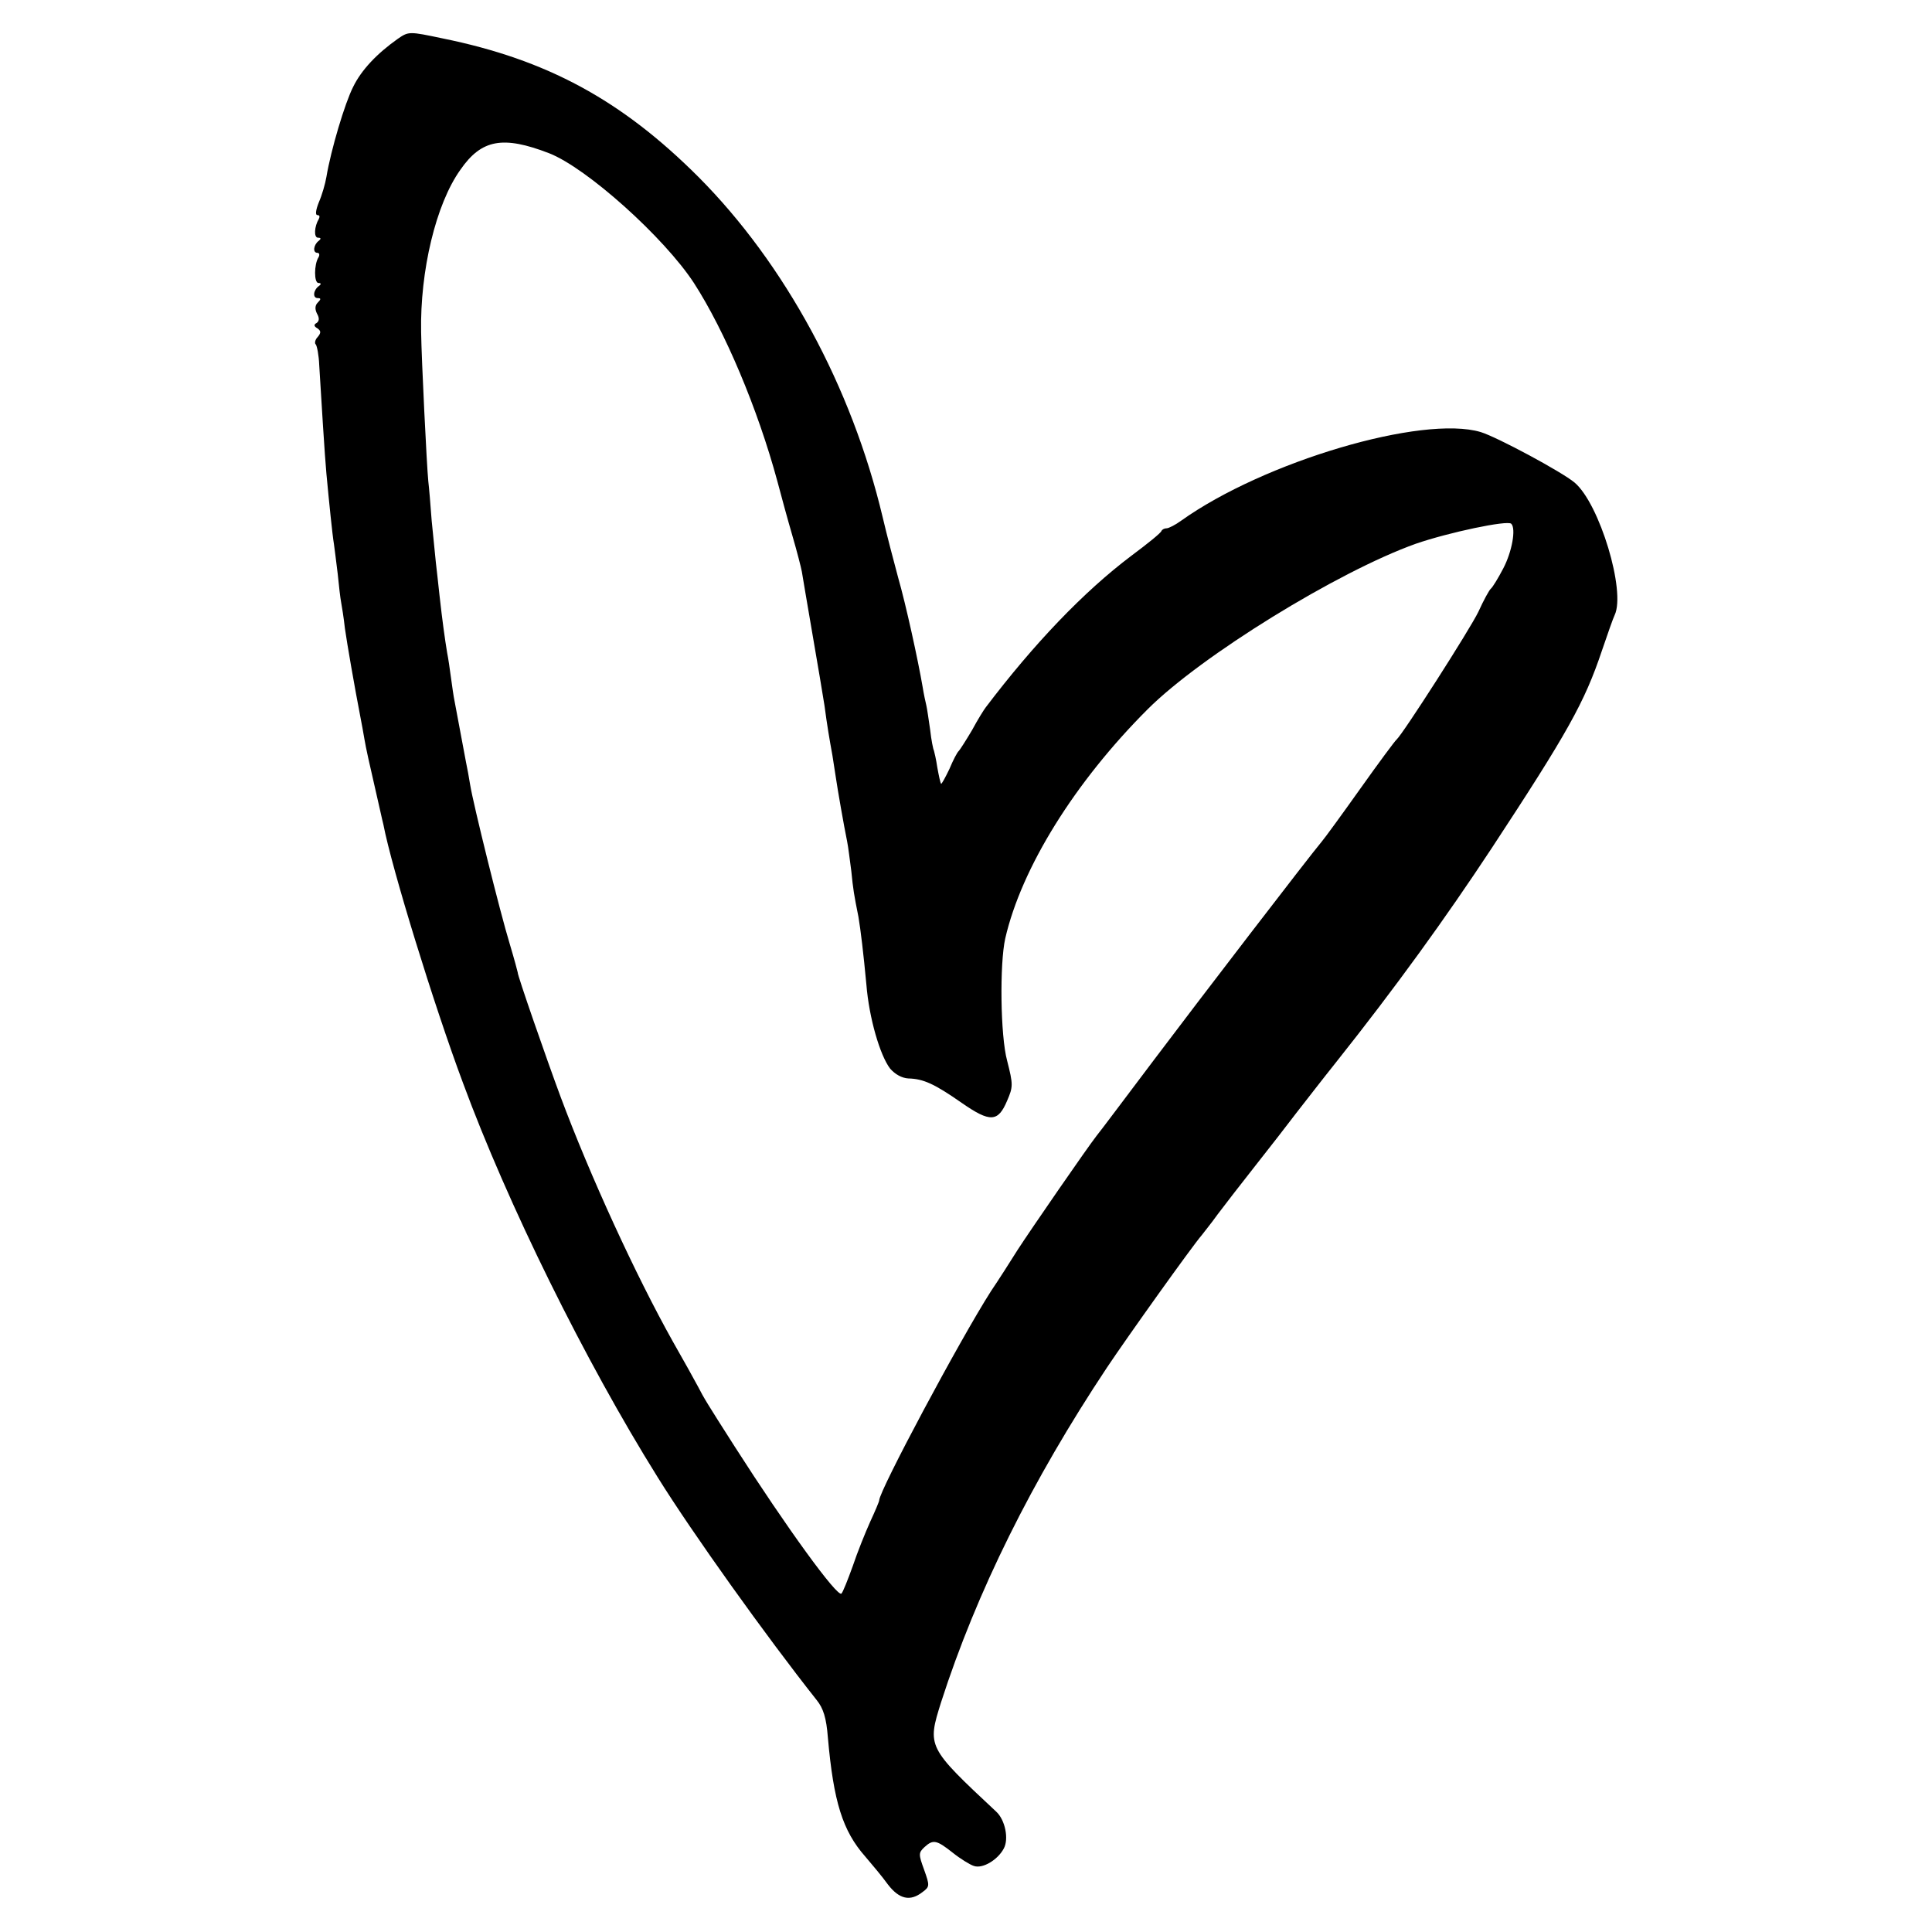 <?xml version="1.0" standalone="no"?>
<!DOCTYPE svg PUBLIC "-//W3C//DTD SVG 20010904//EN"
 "http://www.w3.org/TR/2001/REC-SVG-20010904/DTD/svg10.dtd">
<svg version="1.0" xmlns="http://www.w3.org/2000/svg"
 width="512pt" height="512pt" viewBox="0 0 512 512"
 preserveAspectRatio="xMidYMid meet">
<g transform="translate(0,512) scale(0.1,-0.1)"
fill="#000000" stroke="none">
<path d="M1054 5017 c-55 -39 -96 -82 -118 -127 -22 -43 -59 -167 -71 -239 -3
-18 -12 -49 -20 -67 -8 -20 -10 -34 -4 -34 6 0 7 -4 4 -10 -12 -20 -14 -50 -2
-50 8 0 8 -3 2 -8 -14 -10 -17 -32 -4 -32 5 0 7 -5 3 -12 -12 -19 -12 -68 0
-68 7 0 8 -3 1 -8 -15 -11 -17 -32 -3 -32 9 0 9 -3 0 -12 -7 -7 -8 -17 -2 -29
7 -12 6 -20 -1 -25 -8 -4 -7 -9 2 -14 10 -7 10 -12 1 -23 -7 -7 -9 -17 -5 -20
3 -4 8 -28 9 -55 5 -83 15 -246 19 -287 7 -75 16 -164 20 -187 2 -13 6 -48 10
-79 3 -31 7 -65 9 -75 2 -11 7 -41 10 -69 6 -42 25 -152 42 -240 2 -11 7 -36
10 -55 3 -19 15 -73 26 -120 11 -47 21 -94 24 -105 22 -115 134 -479 211 -685
118 -320 323 -736 516 -1045 92 -148 288 -422 421 -590 18 -22 26 -48 30 -100
15 -170 39 -247 99 -315 17 -20 45 -53 60 -74 30 -39 59 -46 92 -20 19 14 19
17 4 59 -15 41 -15 45 1 60 23 21 32 19 75 -15 20 -16 46 -32 56 -35 23 -8 63
16 79 46 14 25 4 76 -20 98 -183 171 -183 172 -146 290 94 292 241 588 439
886 54 81 226 322 252 352 5 7 25 31 42 55 18 24 63 82 100 129 38 48 86 110
108 139 22 28 69 89 105 134 159 200 291 383 413 568 201 306 246 386 292 523
15 44 30 87 34 95 30 63 -40 295 -106 351 -33 28 -206 121 -249 134 -154 46
-574 -78 -794 -235 -15 -11 -33 -20 -38 -20 -6 0 -12 -3 -14 -7 -1 -5 -37 -34
-80 -66 -126 -95 -258 -233 -386 -402 -4 -5 -21 -32 -36 -60 -16 -27 -32 -52
-35 -55 -4 -3 -15 -24 -25 -48 -11 -23 -21 -41 -22 -39 -2 2 -6 21 -10 43 -3
21 -8 42 -9 45 -2 3 -7 28 -10 55 -4 27 -8 56 -10 64 -2 8 -7 31 -10 50 -12
70 -44 217 -65 290 -11 41 -30 113 -41 160 -82 345 -259 671 -488 901 -204
204 -402 311 -677 367 -90 19 -91 19 -120 -1z m401 -303 c100 -39 305 -223
384 -344 82 -127 169 -333 221 -525 10 -38 28 -104 40 -145 12 -41 23 -84 25
-95 2 -11 14 -85 28 -165 14 -80 28 -165 32 -190 7 -53 13 -88 21 -132 3 -18
7 -44 9 -58 5 -34 21 -126 30 -170 3 -14 7 -49 11 -78 5 -50 7 -62 19 -122 6
-36 13 -94 21 -179 7 -88 36 -188 63 -223 13 -15 31 -25 48 -26 40 -1 69 -14
142 -65 75 -52 96 -51 120 6 16 37 16 43 0 106 -18 66 -20 257 -5 324 43 187
184 414 377 607 142 142 504 365 711 439 87 30 243 63 253 53 13 -13 2 -74
-21 -118 -14 -27 -29 -51 -33 -54 -4 -3 -19 -30 -33 -61 -22 -46 -200 -324
-217 -339 -4 -3 -47 -61 -96 -130 -49 -69 -95 -132 -102 -140 -36 -43 -323
-417 -445 -579 -77 -102 -145 -193 -152 -201 -25 -32 -174 -248 -209 -302 -20
-32 -52 -82 -71 -110 -83 -130 -296 -529 -296 -554 0 -3 -11 -29 -24 -57 -13
-29 -34 -81 -46 -117 -13 -36 -26 -69 -30 -73 -10 -12 -147 177 -282 388 -76
119 -82 129 -98 160 -9 17 -39 71 -67 120 -98 175 -219 438 -298 650 -36 97
-115 324 -113 328 0 1 -9 35 -21 75 -26 85 -97 372 -105 422 -3 19 -8 46 -11
60 -3 14 -9 50 -15 80 -6 30 -12 66 -15 80 -3 14 -7 43 -10 65 -3 22 -7 51
-10 65 -6 36 -13 87 -20 150 -3 30 -8 71 -10 90 -2 19 -7 69 -11 110 -3 41 -7
89 -9 105 -4 39 -18 324 -19 395 -3 162 39 339 104 430 56 81 113 91 235 44z"/>
</g>
</svg>
